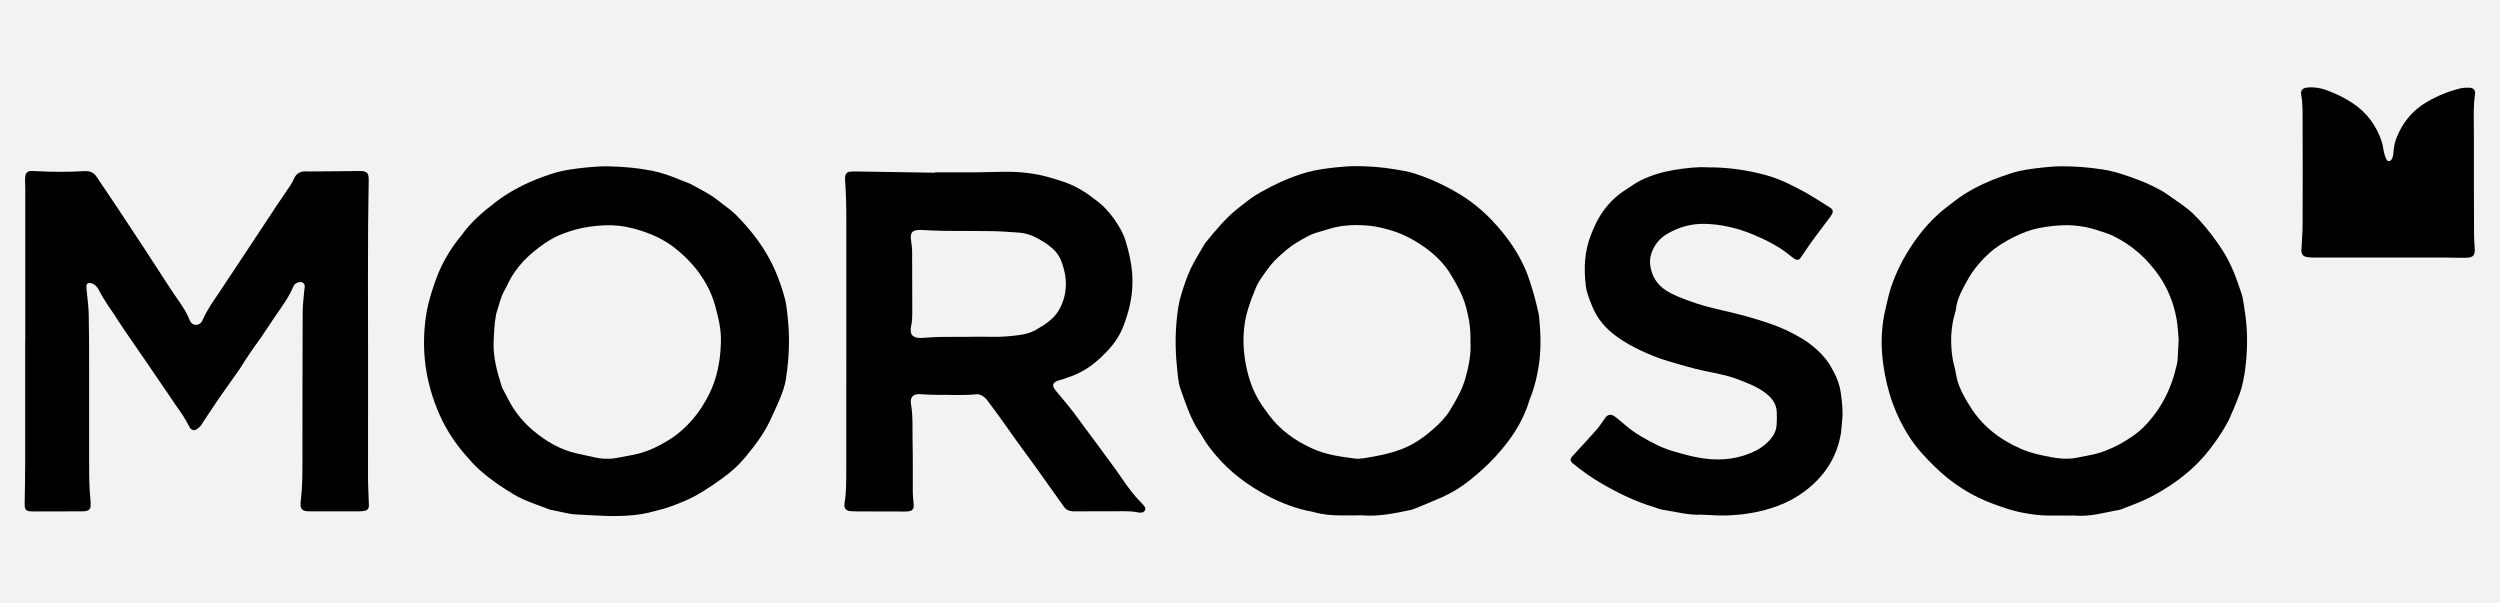 <?xml version="1.0" encoding="UTF-8"?> <svg xmlns="http://www.w3.org/2000/svg" id="Livello_1" viewBox="0 0 796.51 192.24"><defs><style>.cls-1{fill:#f2f2f2;}</style></defs><rect class="cls-1" y="0" width="796.51" height="192.24"></rect><g><path d="M8.05,108.9V59.92c0-.76-.06-1.51-.06-2.27,0-.53,0-1.06,.07-1.58,.15-.98,.7-1.5,1.68-1.58,.46-.04,.93,0,1.4,.02,5.21,.29,10.44,.33,15.65,.02,1.72-.11,3.02,.33,3.97,1.78,2.1,3.18,4.27,6.32,6.38,9.49,2.87,4.32,5.73,8.64,8.57,12.97,2.8,4.27,5.55,8.57,8.35,12.85,1.04,1.59,2.14,3.16,3.22,4.73,1.21,1.76,2.35,3.56,3.11,5.56,.15,.41,.42,.84,.74,1.12,.93,.79,2.39,.56,3.07-.43,.18-.25,.32-.52,.44-.8,1.31-3.02,3.21-5.69,5.05-8.41,2.68-3.99,5.32-7.99,7.97-12,3.49-5.28,6.97-10.57,10.46-15.84,1.43-2.16,2.93-4.27,4.36-6.44,.5-.76,.92-1.58,1.3-2.4,.65-1.41,1.79-2.03,3.31-2.11,.55-.02,1.09,.03,1.64,.03,5.22-.04,10.44-.06,15.65-.14,2.46-.04,3.12,.49,3.09,2.84-.05,4.84-.16,9.67-.19,14.5-.04,5.52-.05,11.04-.05,16.56,0,9.37,.04,18.74,.04,28.11,0,11.79-.04,23.58-.02,35.37,0,2.87,.17,5.74,.26,8.61,.01,.3,.04,.61,0,.9-.08,.66-.46,1.17-1.11,1.32-.67,.16-1.38,.22-2.07,.22-4.99,.01-9.97,0-14.96-.01-.62,0-1.25,.02-1.86-.06-1.11-.15-1.67-.74-1.74-1.8-.04-.52,0-1.06,.06-1.58,.49-3.99,.53-7.99,.53-12,0-16.02,0-32.05,.07-48.07,0-2.33,.34-4.67,.53-7,.03-.38,.13-.75,.13-1.12,0-1.06-.81-1.63-1.9-1.36-.8,.2-1.42,.59-1.74,1.37-1.4,3.4-3.61,6.33-5.68,9.35-.99,1.44-1.95,2.91-2.93,4.37-.67,1.01-1.32,2.05-2.05,3.03-2.12,2.9-4.14,5.85-6.03,8.9-.12,.19-.23,.4-.36,.58-2.2,3.12-4.43,6.21-6.6,9.35-1.65,2.38-3.22,4.81-4.83,7.22-.34,.5-.6,1.07-1,1.53-.39,.45-.86,.87-1.38,1.19-.73,.45-1.57,.23-2.05-.46-.17-.25-.31-.52-.45-.8-1.17-2.4-2.75-4.56-4.29-6.74-.61-.87-1.19-1.77-1.79-2.66-.9-1.32-1.8-2.64-2.71-3.97-1.59-2.33-3.18-4.66-4.77-6.99-2.08-3.02-4.16-6.03-6.23-9.05-.99-1.45-1.96-2.91-2.93-4.37-.38-.57-.7-1.18-1.1-1.74-1.76-2.5-3.45-5.03-4.85-7.74-.55-1.06-1.33-1.85-2.58-2.11-.69-.14-1.29,.22-1.31,.91-.02,.52,.05,1.05,.09,1.57,.22,2.48,.59,4.96,.65,7.45,.12,5.82,.12,11.64,.13,17.46,.02,10.05,.01,20.1,0,30.16,0,3.86,.02,7.71,.42,11.55,.07,.67,.09,1.36,.04,2.03-.07,.84-.62,1.39-1.48,1.53-.53,.08-1.08,.08-1.62,.08-5.07,.01-10.13,0-15.19,.03-2.33,0-2.75-.4-2.71-2.6,.07-4.08,.15-8.16,.16-12.24,.02-13.07,0-26.15,0-39.23h-.04Z"></path><path d="M308.3,107.32v-.02c2.72,0,5.45-.05,8.17,.01,2.66,.05,5.29-.18,7.91-.51,2.35-.29,4.57-.88,6.53-2.24,.44-.3,.95-.52,1.4-.82,2.15-1.41,4.07-3.04,5.28-5.33,2.66-5.05,2.52-10.19,.49-15.35-.76-1.94-2.12-3.51-3.82-4.78-.49-.38-.98-.75-1.51-1.07-2.44-1.5-4.95-2.87-7.93-3.08-2.95-.21-5.9-.44-8.85-.49-4.9-.09-9.81-.02-14.72-.08-2.56-.03-5.13-.16-7.69-.29-3.08-.15-3.62,1.01-3.3,3.27,.18,1.27,.34,2.55,.35,3.83,.04,6.19,.05,12.38,.04,18.58,0,1.73,0,3.47-.41,5.18-.12,.5-.08,1.05-.05,1.58,.06,.83,.54,1.38,1.34,1.69,.82,.32,1.67,.3,2.53,.25,1.86-.13,3.73-.27,5.59-.3,2.88-.05,5.76-.01,8.64-.01m-10.46-52.43c4.29,0,8.57,.02,12.85,0,3.12-.02,6.23-.14,9.35-.18,4.94-.05,9.81,.46,14.54,1.86,2.9,.85,5.82,1.69,8.49,3.12,1.08,.59,2.13,1.24,3.17,1.91,.77,.5,1.48,1.11,2.24,1.64,3.56,2.46,6.19,5.71,8.31,9.37,.8,1.38,1.45,2.83,1.91,4.37,.98,3.27,1.75,6.57,2.01,9.98,.35,4.59-.21,9.03-1.58,13.43-.61,1.96-1.27,3.89-2.2,5.72-1.55,3.03-3.8,5.52-6.27,7.84-2.66,2.49-5.64,4.52-9.12,5.82-.94,.35-1.89,.69-2.84,1.01-.52,.18-1.06,.29-1.57,.46-1.79,.63-2.06,1.59-.84,3.08,1.45,1.78,2.95,3.52,4.39,5.3,.87,1.07,1.68,2.18,2.5,3.28,3.49,4.73,6.99,9.44,10.48,14.18,1.31,1.78,2.61,3.58,3.85,5.41,1.89,2.78,3.89,5.47,6.3,7.86,.32,.32,.62,.67,.88,1.05,.53,.77,.06,1.74-.9,1.87-.38,.05-.79,.07-1.15-.02-1.84-.42-3.72-.39-5.58-.39-4.6-.01-9.19,.02-13.79,.03-.47,0-.94,.01-1.4,0-1.24-.06-2.26-.5-2.95-1.56-.21-.32-.45-.62-.67-.93-2.74-3.85-5.47-7.72-8.23-11.56-1.82-2.54-3.71-5.04-5.54-7.58-1.69-2.35-3.34-4.74-5.04-7.09-1.6-2.23-3.22-4.46-4.88-6.64-.45-.59-1.04-1.14-1.69-1.52-.49-.29-1.19-.48-1.76-.42-3.96,.43-7.94,.15-11.91,.19-2.02,.02-4.05-.08-6.06-.22-2.16-.15-3.25,1.01-2.9,3.07,.69,3.98,.43,7.99,.52,11.98,.12,5.44,.04,10.88,.07,16.32,0,.91,.12,1.81,.18,2.71,.04,.53,.12,1.06,.11,1.58-.01,.85-.5,1.45-1.34,1.62-.53,.11-1.08,.11-1.62,.11-5.06,0-10.13-.02-15.18-.04-.78,0-1.57,0-2.33-.11-1.08-.18-1.62-.88-1.62-1.91,0-.15,.01-.3,.04-.45,.55-3.29,.55-6.62,.56-9.94,.02-13.08,.01-26.15,.02-39.23,0-13.37,0-26.75,0-40.12,0-4.54-.04-9.07-.38-13.6-.03-.45-.04-.91,.01-1.35,.09-.81,.64-1.4,1.49-1.52,.61-.09,1.24-.08,1.86-.07,8.41,.13,16.82,.26,25.23,.4v-.11"></path><path d="M229.68,109.12c.17-4.06-.8-7.96-1.86-11.83-.64-2.33-1.59-4.58-2.77-6.71-2.44-4.46-5.84-8.18-9.83-11.4-1.37-1.11-2.86-2.06-4.43-2.93-2.05-1.11-4.17-1.97-6.4-2.7-3.27-1.07-6.58-1.75-10.05-1.79-2.27-.03-4.51,.19-6.74,.5-2.86,.4-5.63,1.21-8.31,2.22-2.01,.77-3.96,1.82-5.72,3.03-4.95,3.4-9.19,7.46-11.76,12.92-.26,.55-.5,1.11-.82,1.62-1.47,2.45-2.01,5.22-2.88,7.87-.09,.29-.11,.59-.16,.89-.47,2.61-.55,5.24-.67,7.89-.24,5.02,1.09,9.72,2.57,14.42,.13,.43,.36,.83,.57,1.24,.63,1.21,1.27,2.42,1.92,3.63,1.94,3.58,4.51,6.68,7.69,9.31,4.07,3.38,8.55,6.02,13.85,7.19,1.74,.38,3.49,.74,5.23,1.15,2.61,.62,5.22,.72,7.87,.16,2.2-.46,4.45-.74,6.62-1.32,3.31-.89,6.34-2.36,9.27-4.16,5.92-3.66,10.08-8.74,13.07-14.74,2.56-5.17,3.6-10.73,3.74-16.46m-35.72,55.29c-3.65-.17-7.31-.3-10.95-.54-1.24-.08-2.45-.4-3.68-.64-1.14-.23-2.27-.48-3.42-.72-.23-.05-.47-.05-.69-.13-3.8-1.52-7.79-2.66-11.34-4.75-3.93-2.32-7.68-4.9-11.07-7.91-1.66-1.47-3.12-3.17-4.58-4.84-3.34-3.82-6.07-8.03-8.13-12.64-2.26-5.09-3.82-10.38-4.54-15.88-.67-5.12-.6-10.26,.11-15.37,.42-2.99,1.19-5.93,2.14-8.81,.52-1.58,1.05-3.17,1.68-4.71,1.65-4.1,3.9-7.89,6.65-11.4,.28-.36,.62-.69,.87-1.06,2.94-4.16,6.75-7.45,10.81-10.56,5.46-4.19,11.58-7.04,18.13-9.13,3.65-1.16,7.44-1.62,11.23-2,2.17-.21,4.36-.36,6.53-.32,4.67,.08,9.33,.47,13.92,1.38,3.07,.6,5.99,1.64,8.86,2.83,1,.42,2.01,.79,3.02,1.19,.21,.08,.43,.16,.63,.28,2.81,1.6,5.79,2.94,8.34,4.97,2.1,1.68,4.37,3.15,6.27,5.08,4.92,5.02,9.1,10.51,11.97,16.91,1.4,3.12,2.53,6.34,3.38,9.64,.47,1.82,.63,3.72,.84,5.59,.32,2.86,.46,5.72,.43,8.6-.03,3.86-.42,7.7-1.01,11.5-.3,1.92-.99,3.81-1.71,5.64-.98,2.46-2.15,4.85-3.25,7.26-1.99,4.31-4.87,8.06-7.89,11.73-2.15,2.61-4.67,4.87-7.44,6.84-3.89,2.76-7.82,5.49-12.29,7.33-2.87,1.18-5.75,2.29-8.8,2.97-.22,.05-.45,.11-.67,.18-4.7,1.33-9.5,1.53-14.36,1.5"></path><path d="M468.5,109.1c.03-2.42-.04-4.76-.48-7.07-.5-2.6-1.08-5.21-2.12-7.64-1.04-2.43-2.36-4.76-3.75-7.04-2.12-3.5-5.06-6.33-8.42-8.69-3.03-2.12-6.26-3.9-9.86-5.05-2.53-.8-5.11-1.47-7.72-1.71-3.95-.36-7.94-.26-11.82,.77-1.42,.38-2.8,.91-4.23,1.27-2.61,.66-4.82,2.09-7.07,3.41-2.01,1.17-3.71,2.74-5.44,4.26-1.98,1.74-3.55,3.81-5.02,5.94-.86,1.25-1.79,2.52-2.35,3.9-.96,2.38-1.92,4.77-2.66,7.24-1.5,5.04-1.7,10.17-.99,15.27,.76,5.4,2.38,10.62,5.54,15.24,.69,1.01,1.41,1.99,2.14,2.97,3.59,4.85,8.37,8.24,13.89,10.75,4.3,1.95,8.92,2.59,13.55,3.18,.91,.12,1.87,.04,2.78-.11,2.08-.32,4.15-.66,6.19-1.13,3.26-.75,6.44-1.76,9.37-3.38,2.38-1.31,4.53-2.96,6.55-4.72,2.09-1.82,4.03-3.79,5.47-6.16,1.96-3.25,3.85-6.51,4.88-10.23,1.04-3.76,1.77-7.5,1.57-11.31m-36.22,55.15c-1.71,0-3.43,0-5.14,0-2.89,.01-5.75-.26-8.54-1.03-.22-.06-.45-.14-.67-.18-2.39-.39-4.67-1.07-6.94-1.88-2.49-.9-4.9-1.96-7.22-3.19-6.27-3.33-11.87-7.49-16.42-12.9-1.52-1.82-3-3.66-4.15-5.75-.66-1.2-1.54-2.27-2.2-3.46-2.12-3.8-3.49-7.91-4.91-11.98-.76-2.15-.84-4.45-1.08-6.7-.69-6.41-.6-12.82,.39-19.21,.23-1.49,.59-2.97,1.04-4.4,.81-2.6,1.67-5.18,2.81-7.68,1.33-2.91,3.12-5.57,4.69-8.35,3.29-4.02,6.55-8.07,10.73-11.32,2.12-1.65,4.2-3.38,6.56-4.71,4.86-2.74,9.9-5.1,15.31-6.61,3.08-.85,6.26-1.22,9.43-1.57,2.09-.23,4.2-.36,6.29-.35,3.9,.02,7.78,.3,11.63,.93,2.3,.38,4.62,.7,6.84,1.42,5.04,1.64,9.8,3.85,14.31,6.58,5.28,3.2,9.71,7.3,13.55,12,3.11,3.8,5.73,7.92,7.6,12.43,.93,2.23,1.64,4.57,2.32,6.88,.63,2.1,1.1,4.25,1.62,6.38,.09,.36,.16,.74,.2,1.11,.54,5.12,.72,10.27-.01,15.38-.52,3.58-1.35,7.13-2.69,10.53-.14,.35-.29,.7-.4,1.06-2.06,6.9-6.02,12.69-10.92,17.99-2.51,2.71-5.25,5.15-8.14,7.46-2.66,2.12-5.56,3.9-8.68,5.3-2.96,1.33-5.99,2.52-8.99,3.77-.29,.12-.59,.21-.89,.28-5.1,1.06-10.2,2.18-15.47,1.76-.62-.05-1.25,0-1.87,0h0Z"></path><path d="M694.13,108.33c-.16-1.75-.22-4.34-.69-6.86-.9-4.79-2.63-9.3-5.42-13.4-3.78-5.53-8.61-9.89-14.73-12.9-1.48-.73-3.05-1.14-4.58-1.67-3.18-1.1-6.45-1.68-9.83-1.75-2.43-.05-4.83,.21-7.21,.55-2.71,.39-5.36,1.11-7.83,2.19-2.97,1.31-5.85,2.86-8.44,4.81-.3,.23-.6,.48-.89,.73-3.18,2.73-5.86,5.86-7.83,9.52-1.55,2.87-3.22,5.71-3.52,9.05-.04,.38-.17,.74-.28,1.1-1.41,4.81-1.55,9.69-.76,14.59,.27,1.64,.82,3.23,1.07,4.87,.39,2.67,1.45,5.08,2.74,7.42,.51,.93,1.09,1.83,1.64,2.74,3.91,6.41,9.6,10.8,16.55,13.78,2.22,.96,4.55,1.57,6.9,2.06,3.58,.75,7.18,1.44,10.87,.63,2.5-.55,5.05-.86,7.5-1.68,4.01-1.35,7.65-3.35,11.02-5.83,.8-.59,1.57-1.24,2.28-1.93,5.79-5.73,9.24-12.63,10.9-20.43,.09-.44,.17-.89,.2-1.34,.11-1.81,.2-3.62,.34-6.24m-36.12,55.92c-1.79,0-3.58,0-5.38,0-2.89-.01-5.72-.44-8.56-.98-3-.57-5.82-1.59-8.67-2.61-7.22-2.58-13.46-6.61-18.85-11.86-3.14-3.05-6.13-6.26-8.45-9.96-2.03-3.22-3.71-6.61-5.02-10.18-1.49-4.08-2.46-8.27-3.06-12.55-.84-5.96-.69-11.91,.73-17.79,.53-2.2,.96-4.42,1.68-6.6,1.62-4.94,3.97-9.53,6.86-13.84,3.2-4.76,7.02-9.05,11.74-12.51,.62-.46,1.23-.93,1.83-1.4,1.94-1.53,4.04-2.81,6.23-3.99,3.76-2.03,7.75-3.52,11.81-4.83,3.12-1,6.38-1.38,9.63-1.76,2.09-.24,4.19-.41,6.29-.42,4.37-.02,8.7,.34,13.02,1,4.36,.67,8.4,2.16,12.45,3.73,2.03,.79,3.97,1.75,5.87,2.77,1.23,.65,2.37,1.45,3.49,2.25,2.37,1.71,4.88,3.24,7,5.28,2.84,2.72,5.28,5.75,7.55,8.92,.75,1.05,1.47,2.13,2.16,3.23,2.63,4.15,4.25,8.72,5.77,13.32,.57,1.71,.73,3.55,1.02,5.34,.87,5.32,.96,10.69,.48,16.05-.25,2.85-.7,5.72-1.41,8.49-.62,2.4-1.71,4.68-2.61,7.02-.19,.49-.49,.95-.66,1.45-.53,1.51-1.3,2.9-2.12,4.28-3.03,5.06-6.54,9.73-11.03,13.68-3.88,3.42-8.18,6.26-12.8,8.65-2.9,1.5-5.97,2.56-8.99,3.76-.15,.06-.29,.15-.43,.17-4.74,.81-9.37,2.29-14.29,1.91-1.08-.09-2.18-.01-3.27-.01v-.02Z"></path><path d="M543.9,53.32c6.47-.06,12.47,.83,18.36,2.37,3,.79,5.89,1.95,8.64,3.38,1.71,.89,3.46,1.72,5.12,2.7,2.4,1.41,4.73,2.91,7.08,4.4,.89,.56,1.05,1.22,.53,2.13-.26,.46-.58,.89-.9,1.32-2.84,3.78-5.76,7.52-8.34,11.49-1.13,1.73-1.45,2.49-3.8,.52-3.59-3-7.73-5.11-12.02-6.9-4.95-2.06-10.17-3.32-15.62-3.41-4.26-.06-8.18,1.08-11.77,3.19-2.45,1.44-4.2,3.59-5.07,6.31-.39,1.24-.53,2.5-.33,3.8,.5,3.31,2.01,5.93,4.94,7.86,2.36,1.55,4.98,2.46,7.59,3.44,3.27,1.22,6.65,2.09,10.07,2.87,5.31,1.21,10.58,2.58,15.71,4.38,3.52,1.23,6.9,2.79,10.08,4.73,2.85,1.74,5.38,3.88,7.47,6.45,.96,1.17,1.74,2.51,2.45,3.84,1.15,2.15,2.04,4.38,2.37,6.83,.41,3.01,.81,5.99,.45,9.03-.17,1.42-.18,2.87-.43,4.28-1.32,7.5-5.26,13.48-11.41,18.13-2.65,2-5.54,3.57-8.72,4.74-5.38,1.99-10.94,2.9-16.66,3.03-2.41,.05-4.82-.15-7.23-.23-.15,0-.31-.04-.46-.03-4.18,.22-8.17-.98-12.25-1.55-.98-.14-1.92-.6-2.88-.89-5.84-1.76-11.27-4.39-16.49-7.42-3.21-1.86-6.23-4-9.1-6.33-.12-.09-.24-.19-.35-.3-.67-.64-.72-1.24-.09-2,.29-.35,.63-.66,.94-1,2.27-2.49,4.57-4.95,6.81-7.47,.81-.91,1.47-1.95,2.19-2.94,.27-.37,.49-.77,.79-1.13,.7-.83,1.54-1.01,2.49-.49,.47,.26,.89,.6,1.31,.94,.77,.63,1.55,1.27,2.3,1.92,3.15,2.77,6.82,4.77,10.58,6.61,1.72,.84,3.58,1.48,5.43,2.03,2.38,.7,4.8,1.34,7.23,1.8,5.69,1.08,11.31,.87,16.74-1.35,2.4-.98,4.53-2.34,6.25-4.26,1.21-1.35,2.01-2.89,2.13-4.69,.09-1.43,.14-2.87,.05-4.3-.16-2.8-1.85-4.72-4.07-6.3-2.61-1.84-5.59-2.95-8.57-4.08-3.36-1.27-6.9-1.86-10.39-2.6-3.96-.84-7.83-2.01-11.7-3.15-2.98-.89-5.85-2.05-8.65-3.37-2.61-1.23-5.09-2.64-7.42-4.28-3.66-2.59-6.46-5.85-8.1-10.03-.81-2.05-1.67-4.08-1.93-6.27-.68-5.54-.46-10.98,1.65-16.29,.84-2.12,1.74-4.18,2.95-6.13,2.15-3.41,4.9-6.21,8.38-8.38,1.57-.98,3.02-2.11,4.71-2.91,3.39-1.61,6.93-2.66,10.65-3.25,3.55-.57,7.09-.97,10.34-.81"></path><path d="M779.27,82.06c2.1,.04,4.2,.09,6.31,.07,2.4-.03,3.02-.74,2.87-3.07-.08-1.28-.19-2.56-.2-3.84-.04-10.65-.11-21.3-.06-31.95,.02-4.45-.28-8.91,.37-13.34,.16-1.13-.52-1.93-1.72-1.99-.99-.05-2.03,0-3,.23-3.79,.93-7.35,2.4-10.71,4.37-4.51,2.65-7.57,6.42-9.49,11.13-.64,1.56-.98,3.18-1.07,4.85-.05,.84-.18,1.65-.66,2.37-.38,.56-1.24,.59-1.54-.02-.33-.66-.59-1.38-.77-2.11-.31-1.24-.4-2.55-.81-3.76-1.67-4.95-4.61-9.02-9.06-12.02-2.64-1.78-5.48-3.17-8.48-4.26-1.99-.72-4.06-1.05-6.19-.82-1.47,.15-2.13,.91-1.88,2.3,.5,2.7,.43,5.42,.44,8.13,.04,11.03,.04,22.05,0,33.08-.01,2.56-.22,5.12-.35,7.69-.01,.22-.05,.45-.05,.67,.02,1.25,.62,1.99,1.91,2.16,.92,.13,1.86,.14,2.79,.13"></path></g></svg> 
